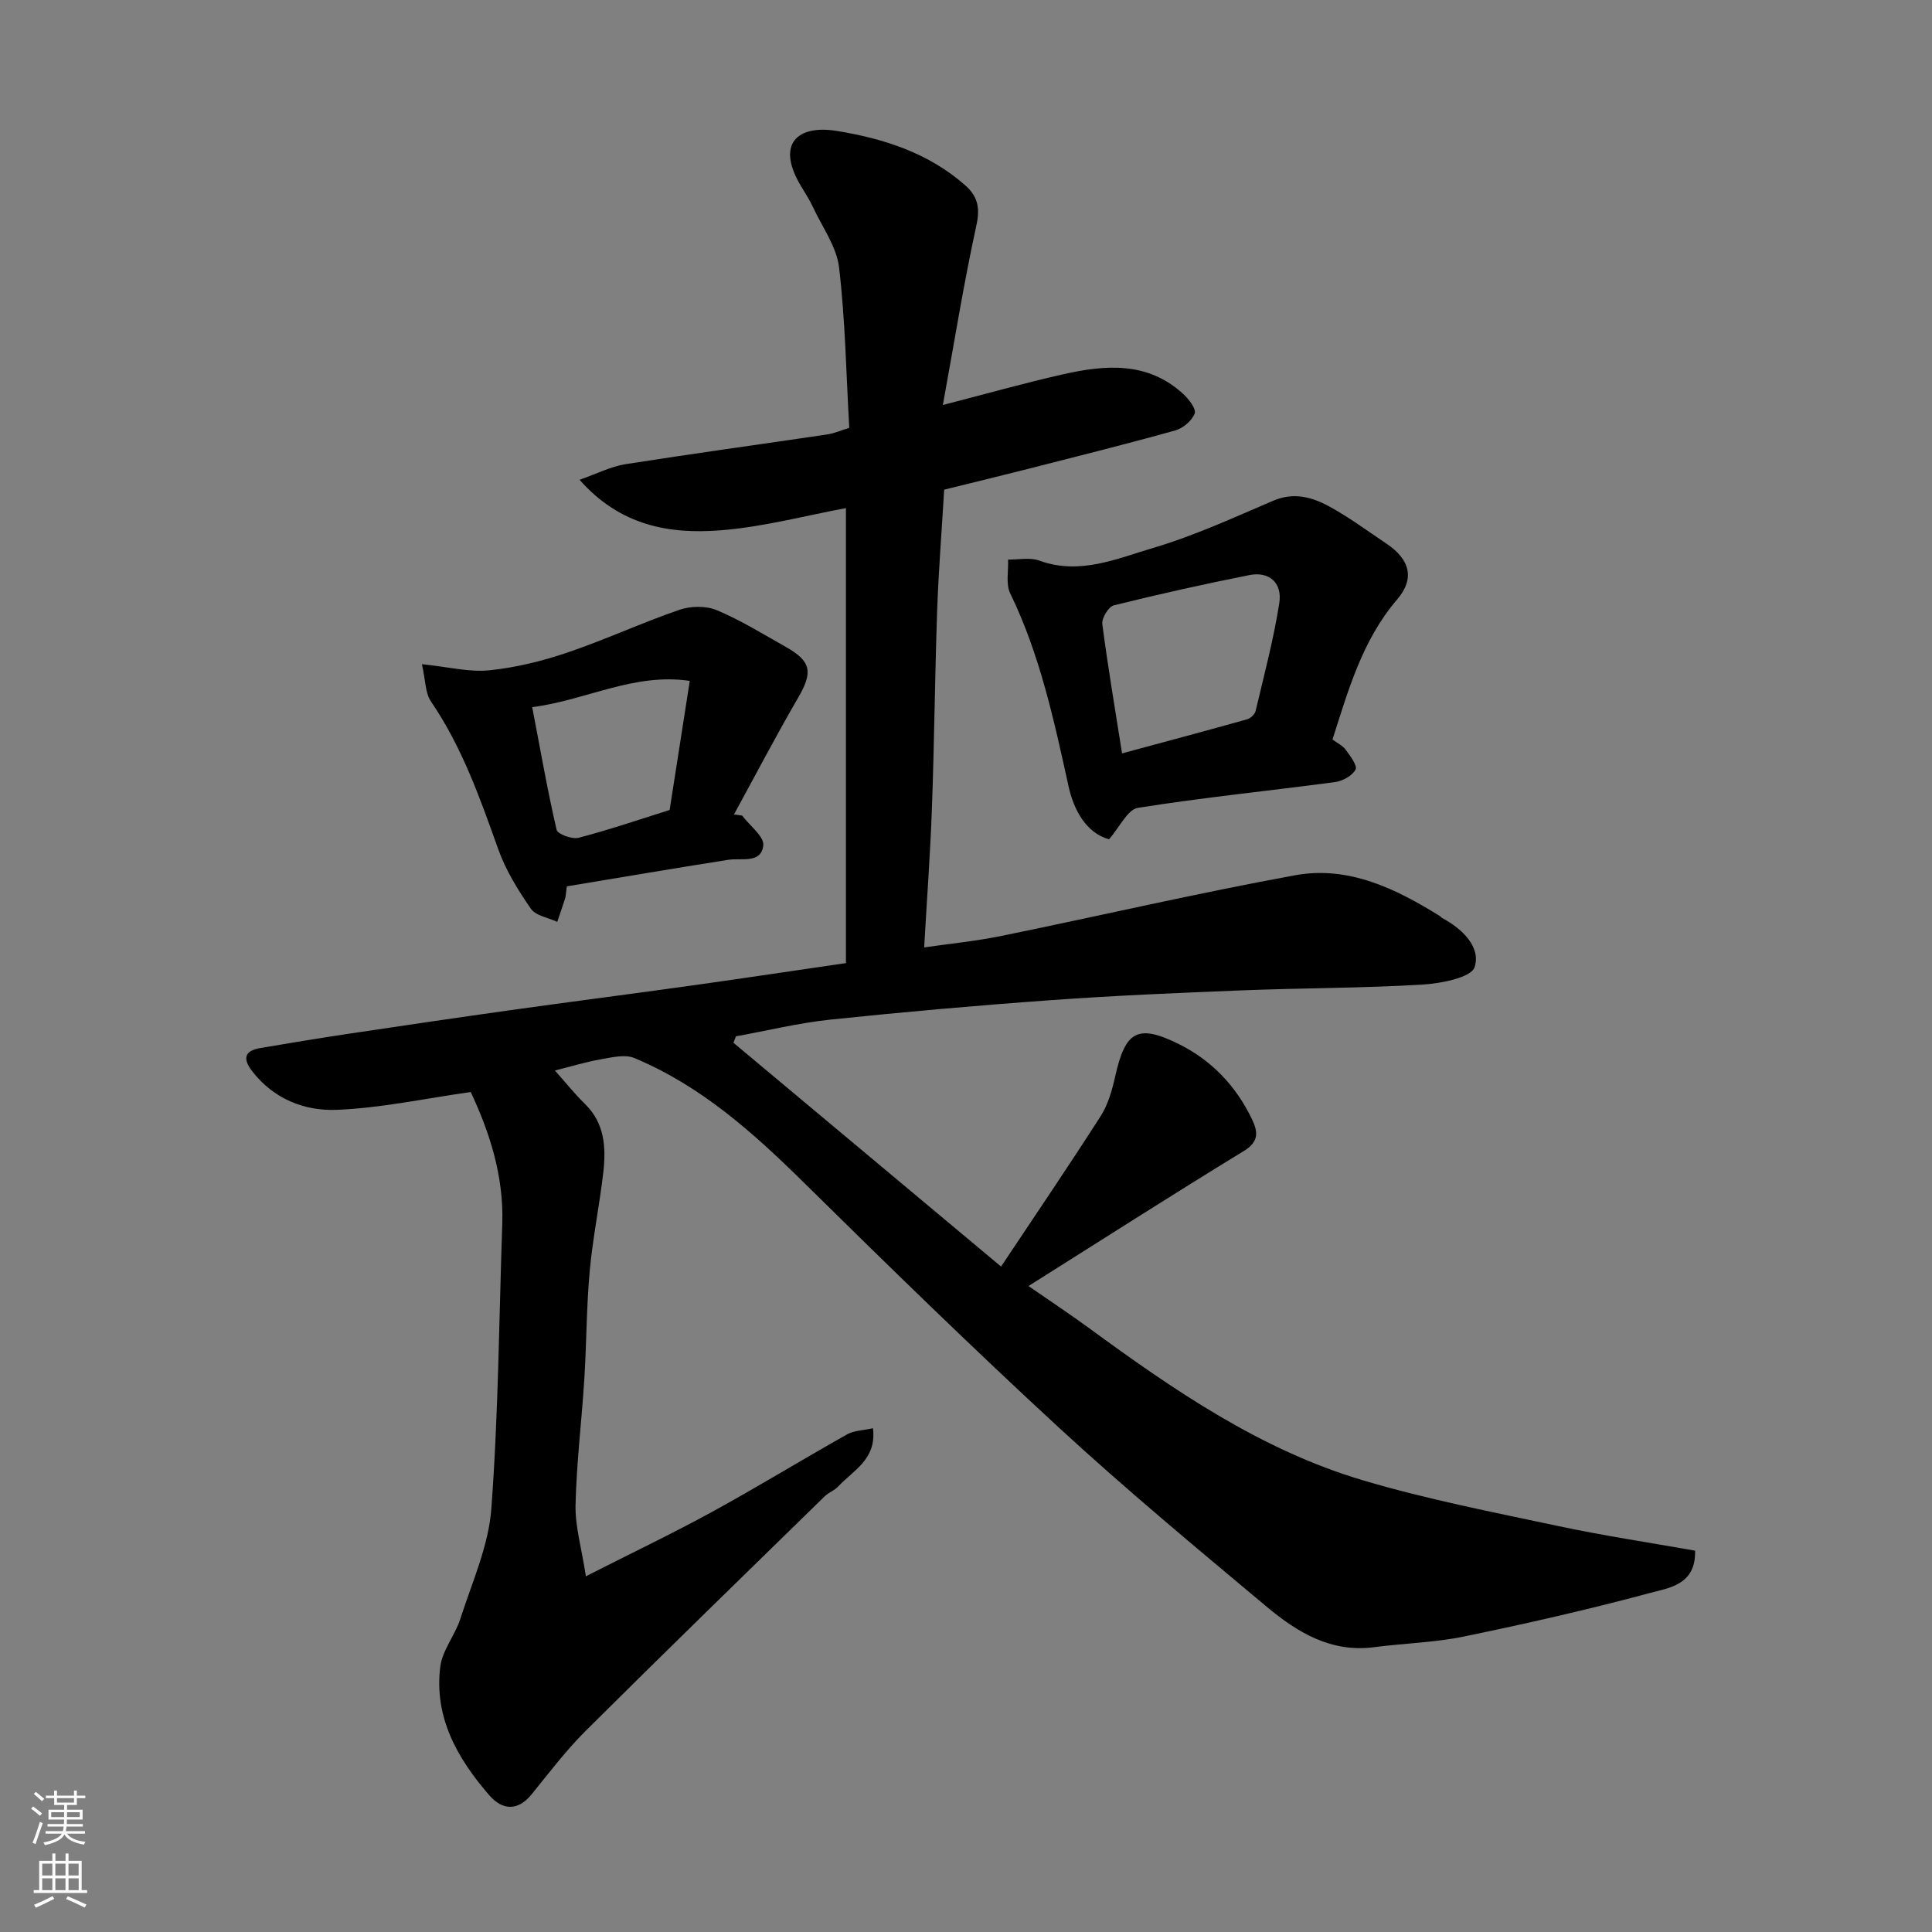 <svg enable-background="new 0 0 400 400" viewBox="0 0 400 400" xmlns="http://www.w3.org/2000/svg"><rect x="0" y="0" width="400" height="400" fill="#808080" stroke="none"/><g fill="#010000"><path d="m114.89 221.64c2.19 2.45 4.06 4.81 6.2 6.9 4.14 4.03 4.4 9.09 3.81 14.25-.79 6.82-2.19 13.58-2.81 20.41-.67 7.4-.65 14.87-1.11 22.29-.55 8.71-1.62 17.39-1.82 26.1-.1 4.4 1.23 8.83 2.14 14.76 9.66-4.91 17.99-8.88 26.07-13.3 9.44-5.17 18.63-10.8 28.01-16.08 1.44-.81 3.33-.81 5.36-1.27.8 6.49-4.13 8.72-7.19 12.06-.75.82-1.96 1.21-2.76 1.99-16.53 16.15-33.11 32.26-49.5 48.57-4.06 4.04-7.57 8.66-11.19 13.14-2.93 3.63-6.15 3.28-8.78.25-6.6-7.6-11.5-16.15-10.16-26.67.43-3.4 3.05-6.47 4.14-9.86 2.41-7.52 5.84-15.05 6.42-22.76 1.47-19.64 1.6-39.37 2.27-59.07.33-9.89-2.63-18.95-6.53-27.26-9.5 1.34-18.61 3.33-27.79 3.69-6.62.26-13.01-2.24-17.45-7.99-2.03-2.63-1.61-4.24 1.67-4.8 6.1-1.05 12.22-2.05 18.34-2.97 11.15-1.67 22.31-3.31 33.48-4.88 12.64-1.77 25.31-3.39 37.95-5.16 10.21-1.43 20.4-2.97 31.48-4.58 0-31.11 0-62.61 0-94.2-8.41 1.55-17.16 3.92-26.04 4.6-10.43.8-20.63-.86-29.11-10.47 3.64-1.27 6.48-2.74 9.48-3.22 13.89-2.19 27.82-4.09 41.72-6.15 1.57-.23 3.08-.91 4.64-1.38-.64-11.22-.82-22.28-2.11-33.2-.51-4.32-3.48-8.36-5.4-12.49-.68-1.47-1.57-2.85-2.41-4.24-5.43-8.94-.72-12.84 7.29-11.55 9.71 1.57 19.01 4.54 26.63 11.26 2.52 2.22 3.14 4.57 2.34 8.21-2.64 12.08-4.59 24.3-6.96 37.28 8.98-2.31 16.85-4.54 24.82-6.34 8.79-1.99 17.57-2.73 24.95 4.06 1.15 1.06 2.72 3.1 2.37 4.03-.56 1.49-2.4 3.06-4 3.51-10.02 2.8-20.12 5.32-30.2 7.89-5.96 1.52-11.94 2.96-17.67 4.38-.5 8.49-1.16 16.73-1.45 24.98-.47 13.6-.59 27.2-1.08 40.8-.33 9.37-1.03 18.73-1.61 28.99 5.32-.77 10.75-1.3 16.06-2.39 20.27-4.14 40.43-8.84 60.77-12.55 11.03-2.01 20.83 2.77 30.03 8.51.14.09.22.26.37.34 4.16 2.22 8.07 5.98 6.74 10.16-.69 2.18-6.96 3.4-10.8 3.63-12.41.74-24.86.7-37.29 1.19-13.21.52-26.42 1.08-39.6 2.03-15.25 1.09-30.49 2.44-45.7 4.03-6.56.69-13.03 2.28-19.55 3.46-.17.44-.34.89-.52 1.33 18.27 15.28 36.54 30.56 55.41 46.34 7.33-11.01 14.12-20.99 20.62-31.15 1.53-2.4 2.37-5.36 3-8.18 2.09-9.41 4.61-10.99 13.24-6.71 6.71 3.33 11.81 8.67 15.08 15.52 1.2 2.51 1.57 4.6-1.64 6.57-14.6 8.92-29.02 18.15-44.62 27.98 4.74 3.28 8.58 5.82 12.29 8.53 17.68 12.94 35.73 25.4 56.98 31.7 13.24 3.93 26.87 6.58 40.4 9.46 9.38 2 18.88 3.42 28.34 5.1.19 7.08-5.4 7.7-9.34 8.76-12.72 3.42-25.59 6.35-38.5 9.01-6.08 1.26-12.39 1.39-18.57 2.21-8.98 1.19-15.98-3.1-22.33-8.41-14.51-12.14-29.08-24.24-42.99-37.06-17.94-16.53-35.41-33.59-52.79-50.72-10.49-10.35-21.35-20.06-35.11-25.79-1.94-.81-4.62-.13-6.89.26-3.02.52-5.99 1.44-9.54 2.33z"/><path d="m275.88 153.11c1 .75 2.11 1.25 2.73 2.11.93 1.28 2.47 3.3 2.04 4.11-.67 1.28-2.68 2.38-4.25 2.59-13.6 1.82-27.28 3.18-40.82 5.34-2.14.34-3.75 3.98-5.97 6.51-4.84-1.35-7.33-6.26-8.36-10.9-3.02-13.68-5.92-27.3-12.1-40.03-.94-1.94-.33-4.64-.44-6.99 2.17.04 4.55-.49 6.48.22 8.35 3.04 16.02-.4 23.57-2.63 8.52-2.52 16.69-6.29 24.89-9.79 4.19-1.78 7.96-.74 11.47 1.16 4.14 2.24 7.95 5.08 11.88 7.71 4.94 3.29 5.96 7.28 2.28 11.57-7.22 8.43-10.11 18.72-13.4 29.02zm-43.57 2.87c8.75-2.37 17.33-4.65 25.87-7.05.72-.2 1.62-1.03 1.78-1.73 1.75-7.41 3.72-14.8 4.9-22.31.67-4.27-2.11-6.64-6.22-5.82-9.39 1.87-18.74 3.95-28.03 6.26-1.1.27-2.54 2.65-2.39 3.87 1.15 8.87 2.66 17.68 4.09 26.78z"/><path d="m87.35 137.51c5.51.57 9.8 1.69 13.94 1.27 5.44-.55 10.9-1.89 16.1-3.65 7.85-2.65 15.41-6.17 23.25-8.87 2.35-.81 5.55-.86 7.79.08 4.95 2.08 9.57 4.96 14.27 7.6 5.3 2.98 5.61 5.25 2.56 10.49-4.62 7.95-8.88 16.11-13.29 24.18.56.08 1.12.17 1.68.25 1.56 2.08 4.61 4.34 4.38 6.2-.47 3.82-4.5 2.52-7.29 2.96-11.23 1.76-22.43 3.68-33.38 5.49-.22 1.55-.22 2.05-.36 2.51-.52 1.62-1.08 3.23-1.63 4.84-1.86-.87-4.44-1.25-5.45-2.71-2.66-3.84-5.21-7.95-6.76-12.32-3.79-10.61-7.5-21.17-13.93-30.59-1.19-1.71-1.1-4.3-1.88-7.73zm55.46 3.46c-11.59-1.71-21.32 3.97-32.62 5.44 1.7 8.87 3.15 17.19 5.05 25.4.21.9 3.22 2 4.57 1.64 6.4-1.67 12.67-3.82 18.83-5.75 1.36-8.65 2.66-17 4.17-26.73z"/></g><path d="m6.44 374.46.42-.45c.65.47 1.27.95 1.85 1.44l-.45.49c-.65-.56-1.25-1.06-1.82-1.48m.93 7.33-.63-.26c.55-1.36 1.05-2.8 1.52-4.33.19.1.38.19.59.27-.46 1.29-.95 2.73-1.48 4.32m-.38-10.38.44-.42c.43.34 1.01.82 1.74 1.44l-.49.49c-.53-.51-1.09-1.01-1.69-1.51m2.5.35h1.72v-1.04h.59v1.04h3.52v-1.04h.59v1.04h1.75v.53h-1.75v1.42h-2.03v.97h3.22v2.03h-3.24c0 .35-.01.66-.03.93h3.32v.53h-3.37c-.03.27-.08.58-.15.94h3.96v.53h-3.71c.67.92 1.93 1.48 3.79 1.68-.13.24-.23.44-.29.59-2.13-.38-3.48-1.08-4.04-2.12-.43.97-1.77 1.72-4.03 2.23-.09-.19-.2-.37-.33-.55 2.1-.42 3.37-1.03 3.81-1.83h-3.36v-.53h3.58c.08-.29.13-.61.16-.94h-3.33v-.53h3.39c.02-.27.04-.58.04-.93h-3.23v-2.03h3.25v-.97h-2.07v-1.42h-1.73zm1.12 3.44v1h2.65c.01-.3.02-.44.01-.4v-.25-.35zm1.19-2h3.52v-.91h-3.52zm4.71 2h-2.63v.59c0 .15-.01.28-.01.4h2.64z" fill="#fafbfa"/><path d="m13.56 383.74h.63v1.52h2.72v6.07h1.13v.6h-11.06v-.6h1.13v-6.07h2.73v-1.52h.63v1.52h2.1v-1.52zm-2.69 8.83.38.56c-1.24.63-2.53 1.25-3.85 1.85-.1-.21-.21-.42-.34-.63 1.36-.55 2.63-1.15 3.81-1.78m-2.13-4.27h2.1v-2.45h-2.1zm0 3.04h2.1v-2.46h-2.1zm2.72-3.04h2.1v-2.45h-2.1zm0 3.04h2.1v-2.46h-2.1zm6.07 3.6c-1.41-.71-2.7-1.3-3.86-1.78l.35-.56c1.45.62 2.75 1.19 3.88 1.72zm-1.25-9.09h-2.1v2.45h2.1zm-2.09 5.49h2.1v-2.46h-2.1z" fill="#fafbfa"/></svg>